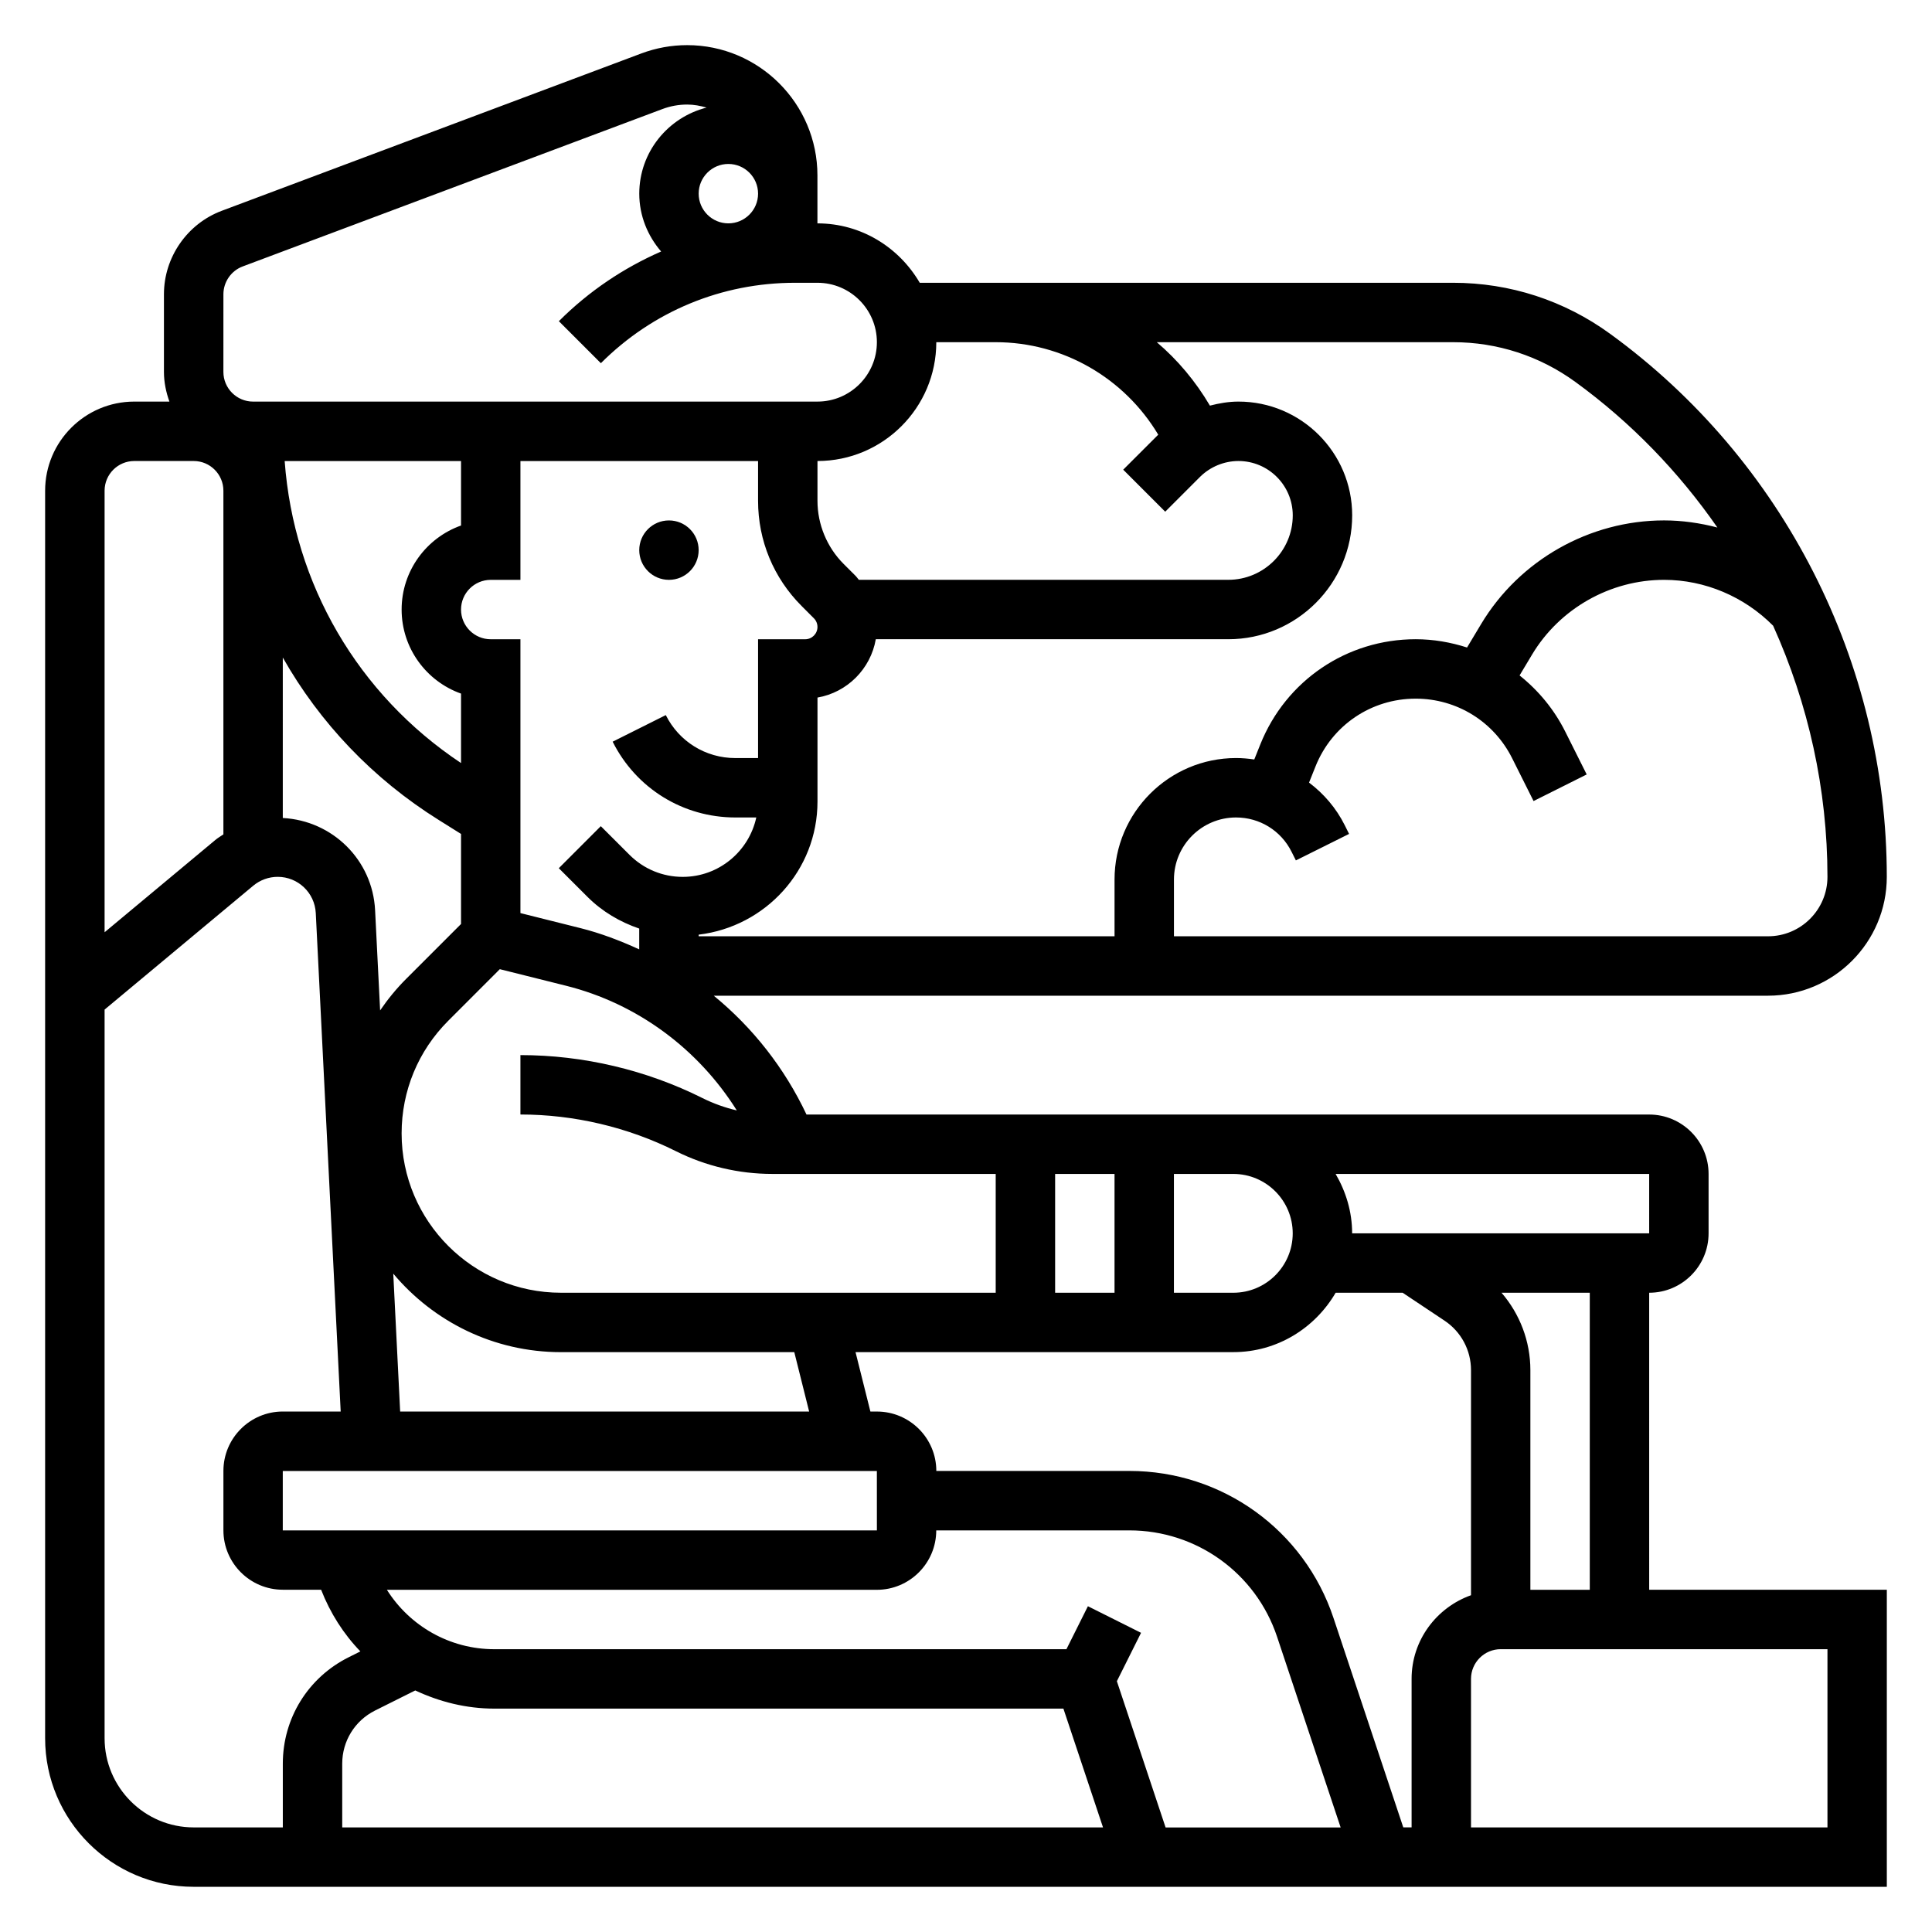 <?xml version="1.0" encoding="UTF-8"?>
<!-- Uploaded to: ICON Repo, www.svgrepo.com, Generator: ICON Repo Mixer Tools -->
<svg fill="#000000" width="800px" height="800px" version="1.1" viewBox="144 144 512 512" xmlns="http://www.w3.org/2000/svg">
 <g>
  <path d="m329.15 289.79c0 4.348-3.523 7.875-7.871 7.875s-7.871-3.527-7.871-7.875c0-4.348 3.523-7.871 7.871-7.871s7.871 3.523 7.871 7.871"/>
  <path d="m581.05 486.59c8.684 0 15.742-7.062 15.742-15.742v-15.742c0-8.684-7.062-15.742-15.742-15.742l-110.21-0.004h-113.11c-5.809-12.305-14.227-23.02-24.578-31.488h279.38c17.367 0 31.488-14.121 31.488-31.488 0-56.734-27.387-110.52-73.281-143.89-12.176-8.871-26.59-13.555-41.668-13.555h-141.33c-5.465-9.367-15.508-15.742-27.113-15.742v-12.707c0-19.035-15.492-34.527-34.523-34.527-4.148 0-8.227 0.738-12.129 2.195l-111.21 41.707c-9.164 3.441-15.32 12.328-15.32 22.113v20.578c0 2.769 0.566 5.398 1.449 7.871h-9.32c-13.02 0-23.617 10.598-23.617 23.617v330.62c0 21.703 17.656 39.359 39.359 39.359h448.71v-78.719h-62.977zm-15.742 78.723h-15.742v-58.215c0-7.644-2.785-14.871-7.644-20.508h23.387zm15.742-94.465h-78.719c0-5.762-1.668-11.09-4.375-15.742l83.094-0.004zm-94.465 0c0 8.684-7.062 15.742-15.742 15.742h-15.742v-31.488h15.742c8.684 0 15.742 7.062 15.742 15.746zm-94.465 78.719h51.191c17.781 0 33.512 11.336 39.133 28.207l16.84 50.516h-46.391l-12.91-38.754 6.406-12.824-14.082-7.047-5.691 11.391h-151.61c-11.832 0-22.434-6.156-28.473-15.742h129.84c8.684 0 15.742-7.062 15.742-15.746zm-148.74 47.746 10.668-5.328c6.426 3.012 13.492 4.816 20.965 4.816h150.8l10.5 31.488h-201.62v-16.895c0-6 3.336-11.398 8.695-14.082zm-24.441-47.746v-15.742h157.44l0.008 15.742zm137.48-244.99 3.258 3.266c0.617 0.605 0.961 1.449 0.961 2.309 0 1.793-1.461 3.258-3.258 3.258h-12.484v31.488h-6.016c-7.856 0-14.926-4.367-18.438-11.391l-14.082 7.047c6.211 12.391 18.676 20.086 32.52 20.086h5.543c-1.945 8.98-9.934 15.742-19.492 15.742-5.328 0-10.336-2.078-14.113-5.848l-7.598-7.59-11.133 11.141 7.598 7.59c3.914 3.914 8.629 6.668 13.715 8.406v5.512c-5.008-2.289-10.18-4.281-15.602-5.637l-15.879-3.977v-72.57h-7.871c-4.344 0-7.871-3.535-7.871-7.871 0-4.336 3.527-7.871 7.871-7.871h7.871v-31.488h62.977v10.57c0 10.508 4.102 20.398 11.523 27.828zm-90.242-21.309c-9.164 3.25-15.742 12.004-15.742 22.27s6.582 19.02 15.742 22.27v18.406c-27.371-18.203-44.344-47.477-46.738-80.035h46.738zm-47.234 34.988c9.785 17.254 23.828 32.117 41.359 43.066l5.875 3.68v23.867l-14.508 14.508c-2.606 2.598-4.902 5.414-6.934 8.391l-1.332-26.566c-0.664-13.305-11.297-23.734-24.461-24.426zm31.102 199.82-1.828-36.551c10.645 12.707 26.609 20.809 44.441 20.809h61.836l3.938 15.742zm42.613-31.488c-23.285 0-42.227-18.938-42.227-42.223 0-11.281 4.394-21.883 12.367-29.859l13.656-13.664 17.523 4.383c18.926 4.731 35.062 16.773 45.281 33.047-3.141-0.73-6.203-1.828-9.086-3.266-14.898-7.457-31.59-11.395-48.254-11.395v15.742c14.242 0 28.488 3.363 41.219 9.73 7.863 3.938 16.672 6.016 25.465 6.016h59.27v31.488zm130.96-31.488h15.742v31.488h-15.742zm188.93-62.977h-157.44v-15.035c0-9.078 7.383-16.453 16.453-16.453 6.273 0 11.918 3.488 14.711 9.086l1.148 2.297 14.098-7.023-1.148-2.305c-2.281-4.566-5.566-8.359-9.461-11.297l1.707-4.266c4.356-10.926 14.789-17.98 26.547-17.98 10.902 0 20.703 6.062 25.578 15.809l5.668 11.328 14.082-7.047-5.668-11.32c-2.969-5.945-7.156-10.965-12.121-14.918l3.32-5.543c7.32-12.207 20.727-19.793 34.977-19.793 10.848 0 21.27 4.473 28.898 12.156 9.328 20.684 14.398 43.348 14.398 66.562 0 8.684-7.062 15.742-15.746 15.742zm-83.461-157.44c11.723 0 22.93 3.644 32.41 10.539 14.785 10.754 27.418 23.867 37.629 38.574-4.582-1.191-9.32-1.883-14.129-1.883-19.742 0-38.32 10.516-48.477 27.449l-3.738 6.234c-4.328-1.387-8.895-2.195-13.617-2.195-18.23 0-34.395 10.941-41.172 27.875l-1.598 3.992c-1.594-0.238-3.199-0.379-4.836-0.379-17.75 0-32.195 14.445-32.195 32.195v15.035h-110.21v-0.426c17.688-2.117 31.488-17.035 31.488-35.281v-27.551c7.875-1.363 14.086-7.59 15.453-15.461h93.418c18.098 0 32.828-14.73 32.828-32.836 0-16.625-13.523-30.141-30.137-30.141-2.598 0-5.109 0.441-7.566 1.07-3.785-6.422-8.523-12.098-14.082-16.812zm-136.96 0h15.742c17.812 0 34.094 9.484 43.082 24.52-0.016 0.016-0.039 0.031-0.062 0.047l-9.227 9.219 11.133 11.133 9.227-9.227c2.688-2.668 6.387-4.203 10.18-4.203 7.938 0 14.391 6.461 14.391 14.402 0 9.414-7.668 17.082-17.082 17.082l-97.91 0.004c-0.27-0.309-0.488-0.66-0.77-0.953l-3.266-3.266c-4.406-4.394-6.926-10.48-6.926-16.699v-10.57c17.367 0 31.488-14.125 31.488-31.488zm-55.102-47.234c4.344 0 7.871 3.535 7.871 7.871 0 4.336-3.527 7.871-7.871 7.871s-7.871-3.535-7.871-7.871c-0.004-4.336 3.523-7.871 7.871-7.871zm-133.82 34.527c0-3.258 2.055-6.227 5.109-7.367l111.2-41.699c2.133-0.805 4.352-1.203 6.606-1.203 1.785 0 3.488 0.332 5.125 0.805-10.219 2.594-17.832 11.797-17.832 22.809 0 5.871 2.234 11.188 5.793 15.328-9.973 4.367-19.176 10.539-27.102 18.469l11.133 11.133c13.742-13.746 32.004-21.312 51.441-21.312h5.965c8.684 0 15.742 7.062 15.742 15.742 0 8.684-7.062 15.742-15.742 15.742l-149.57 0.004c-4.344 0-7.871-3.535-7.871-7.871zm-31.488 52.066c0-4.336 3.527-7.871 7.871-7.871h15.742c4.344 0 7.871 3.535 7.871 7.871v91.078c-0.73 0.488-1.496 0.945-2.172 1.512l-29.312 24.426zm0 330.62v-193.11l39.391-32.828c1.816-1.516 4.117-2.352 6.481-2.352 5.398 0 9.824 4.219 10.094 9.605l6.602 132.09h-15.336c-8.684 0-15.742 7.062-15.742 15.742v15.742c0 8.684 7.062 15.742 15.742 15.742h10.148c2.418 6.195 5.945 11.723 10.406 16.344l-3.148 1.574c-10.73 5.375-17.406 16.168-17.406 28.172v16.895h-23.617c-13.02 0-23.613-10.598-23.613-23.617zm346.37-15.746v39.359h-2.203l-18.492-55.488c-7.762-23.316-29.496-38.973-54.066-38.973h-51.191c0-8.684-7.062-15.742-15.742-15.742h-1.73l-3.938-15.742 100.13-0.004c11.602 0 21.648-6.375 27.109-15.742h17.742l11.117 7.406c4.387 2.926 7.008 7.824 7.008 13.098v59.66c-9.141 3.262-15.746 11.918-15.746 22.168zm110.21 39.363h-94.465v-39.359c0-4.336 3.527-7.871 7.871-7.871h86.594z"/>
 </g>
</svg>
